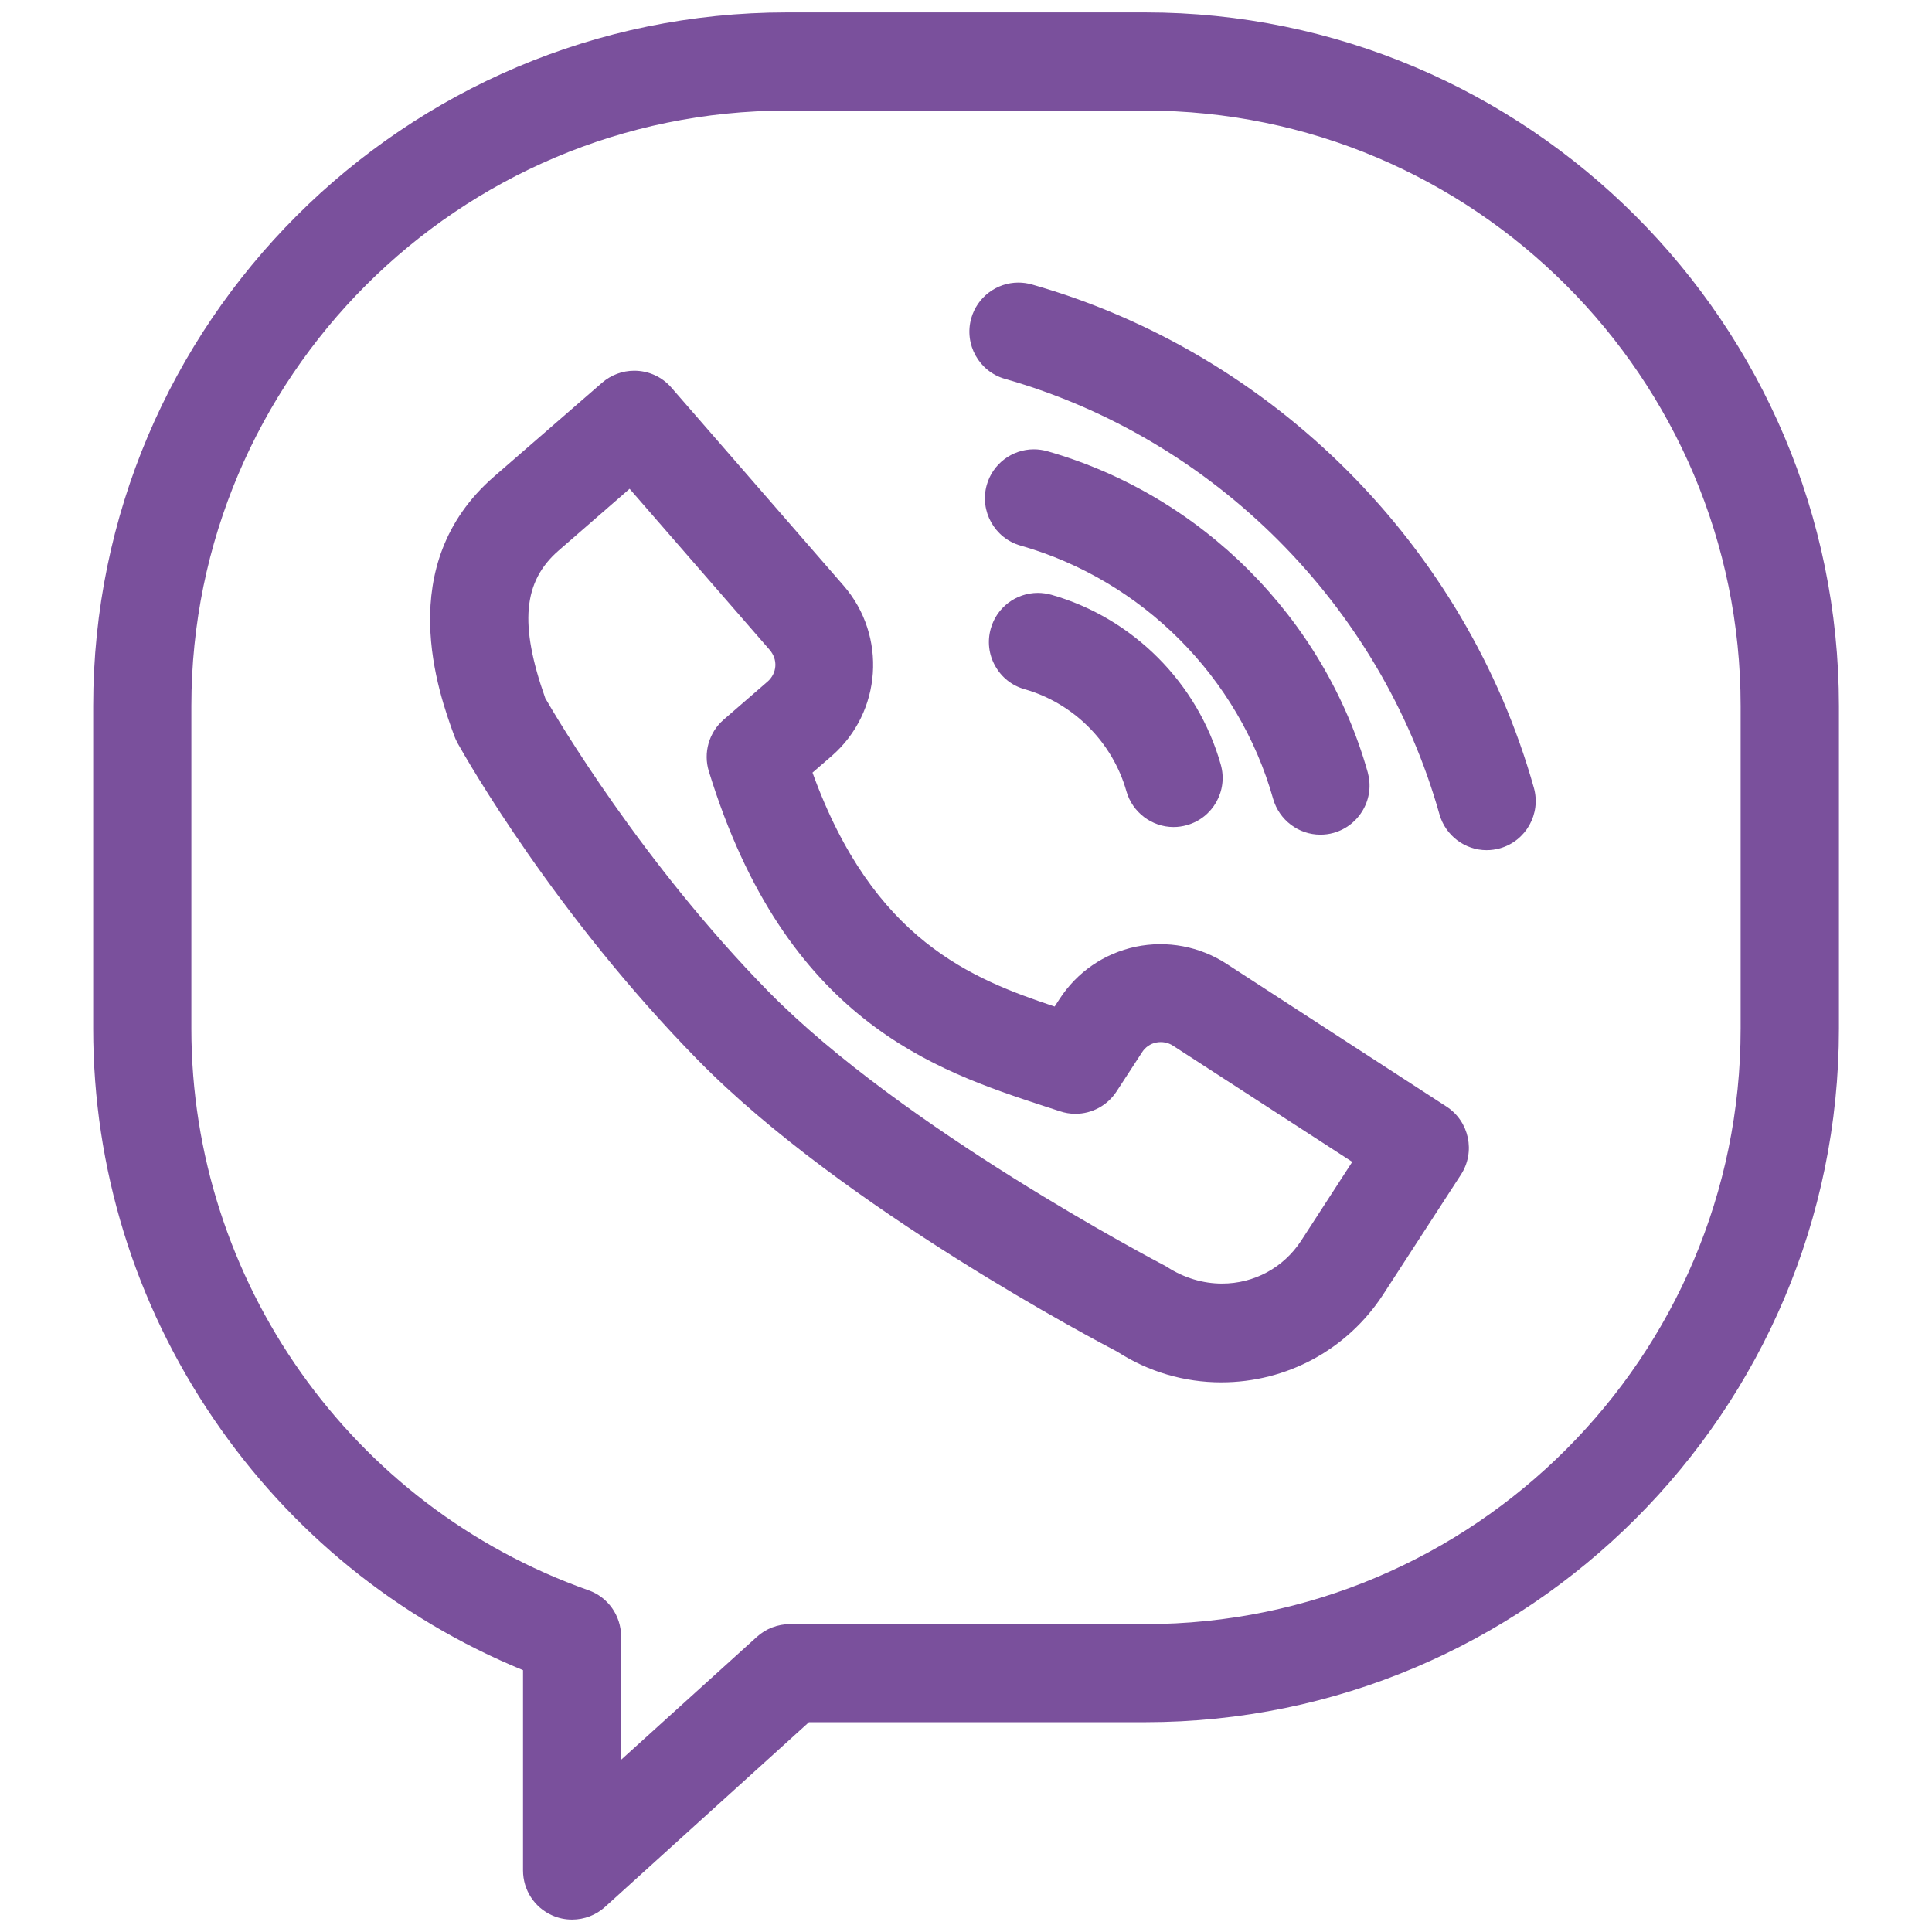 <?xml version="1.0" encoding="utf-8"?>
<!-- Generator: Adobe Illustrator 16.0.0, SVG Export Plug-In . SVG Version: 6.00 Build 0)  -->
<!DOCTYPE svg PUBLIC "-//W3C//DTD SVG 1.1//EN" "http://www.w3.org/Graphics/SVG/1.1/DTD/svg11.dtd">
<svg version="1.1" id="Capa_1" xmlns="http://www.w3.org/2000/svg" xmlns:xlink="http://www.w3.org/1999/xlink" x="0px" y="0px"
	 width="42px" height="42px" viewBox="0 0 42 42" enable-background="new 0 0 42 42" xml:space="preserve">
<g>
	<path fill="#7A509C" d="M24.895,0.27h-7.788c-8.315,0-15.081,6.765-15.081,15.078v7.013c0,3.033,0.905,5.969,2.617,8.482
		c1.671,2.455,3.994,4.342,6.727,5.465v4.354c0,0.423,0.248,0.806,0.633,0.976c0.138,0.062,0.283,0.092,0.434,0.092
		c0.266,0,0.52-0.098,0.716-0.275l4.433-4.016h7.311c8.314,0,15.08-6.764,15.08-15.076v-7.015C39.975,7.034,33.209,0.27,24.895,0.27
		z M24.895,35.307h-7.722c-0.267,0-0.521,0.099-0.716,0.274l-2.955,2.675v-2.68c0-0.453-0.285-0.857-0.711-1.006
		C7.629,32.745,4.16,27.84,4.16,22.361v-7.014c0-7.138,5.809-12.943,12.947-12.943h7.788c7.139,0,12.945,5.806,12.945,12.943v7.014
		C37.841,29.499,32.033,35.307,24.895,35.307z"/>
	<path fill="#7A509C" d="M31.447,24.057l-4.785-3.106c-0.58-0.377-1.287-0.512-1.973-0.37c-0.688,0.146-1.275,0.55-1.658,1.14
		l-0.104,0.16c-1.79-0.598-3.941-1.431-5.264-5.085l0.418-0.362c1.09-0.948,1.207-2.609,0.258-3.703l-3.744-4.305
		c-0.203-0.234-0.496-0.367-0.807-0.367c-0.256,0-0.504,0.092-0.699,0.261l-2.352,2.043c-2.212,1.923-1.197,4.714-0.863,5.63
		c0.019,0.052,0.043,0.104,0.07,0.156c0.208,0.373,2.129,3.74,5.232,6.9c3.154,3.216,8.762,6.153,9.113,6.336
		c0.677,0.437,1.457,0.666,2.259,0.666c1.427,0,2.737-0.712,3.515-1.901l1.695-2.612C32.082,25.04,31.939,24.377,31.447,24.057z
		 M26.566,27.904c-0.414,0-0.824-0.123-1.189-0.357l-0.021-0.014c-0.232-0.122-5.732-3.006-8.652-5.979
		c-2.742-2.794-4.59-5.927-4.85-6.375c-0.568-1.606-0.484-2.537,0.288-3.209l1.545-1.344l3.044,3.501
		c0.088,0.101,0.133,0.228,0.124,0.357c-0.009,0.127-0.069,0.247-0.17,0.334l-0.956,0.829c-0.318,0.277-0.443,0.717-0.32,1.119
		c1.672,5.437,4.922,6.501,7.293,7.281l0.336,0.109c0.107,0.037,0.225,0.057,0.34,0.057c0.361,0,0.697-0.182,0.895-0.486
		l0.554-0.851c0.069-0.11,0.18-0.187,0.309-0.213c0.126-0.024,0.257-0.002,0.367,0.071l3.894,2.524l-1.115,1.72
		C27.9,27.559,27.264,27.904,26.566,27.904z"/>
	<path fill="#7A509C" d="M22.857,12.93c-0.098-0.026-0.195-0.041-0.295-0.041c-0.476,0-0.896,0.318-1.023,0.775
		c-0.078,0.273-0.045,0.563,0.094,0.811c0.139,0.25,0.365,0.43,0.641,0.508c1.064,0.303,1.912,1.152,2.213,2.218
		c0.13,0.458,0.552,0.778,1.025,0.778c0.098,0,0.193-0.014,0.29-0.041c0.567-0.159,0.897-0.75,0.737-1.315
		C26.039,14.848,24.629,13.434,22.857,12.93z"/>
	<path fill="#7A509C" d="M28.703,18.145c0.098,0,0.193-0.012,0.289-0.039c0.273-0.077,0.502-0.258,0.643-0.506
		c0.141-0.25,0.174-0.537,0.098-0.812c-0.946-3.351-3.614-6.024-6.965-6.979c-0.096-0.026-0.192-0.041-0.293-0.041
		c-0.475,0-0.896,0.318-1.024,0.775c-0.16,0.564,0.17,1.157,0.733,1.317c2.644,0.752,4.748,2.86,5.493,5.507
		C27.809,17.827,28.229,18.145,28.703,18.145z"/>
	<path fill="#7A509C" d="M22.432,6.184c-0.096-0.027-0.195-0.041-0.293-0.041c-0.475,0-0.896,0.319-1.025,0.776
		c-0.16,0.566,0.168,1.157,0.734,1.318c4.543,1.292,8.164,4.92,9.445,9.467c0.129,0.458,0.551,0.778,1.025,0.778
		c0.098,0,0.193-0.014,0.289-0.04c0.567-0.16,0.897-0.75,0.738-1.316C31.865,11.871,27.684,7.678,22.432,6.184z"/>
</g>
</svg>
